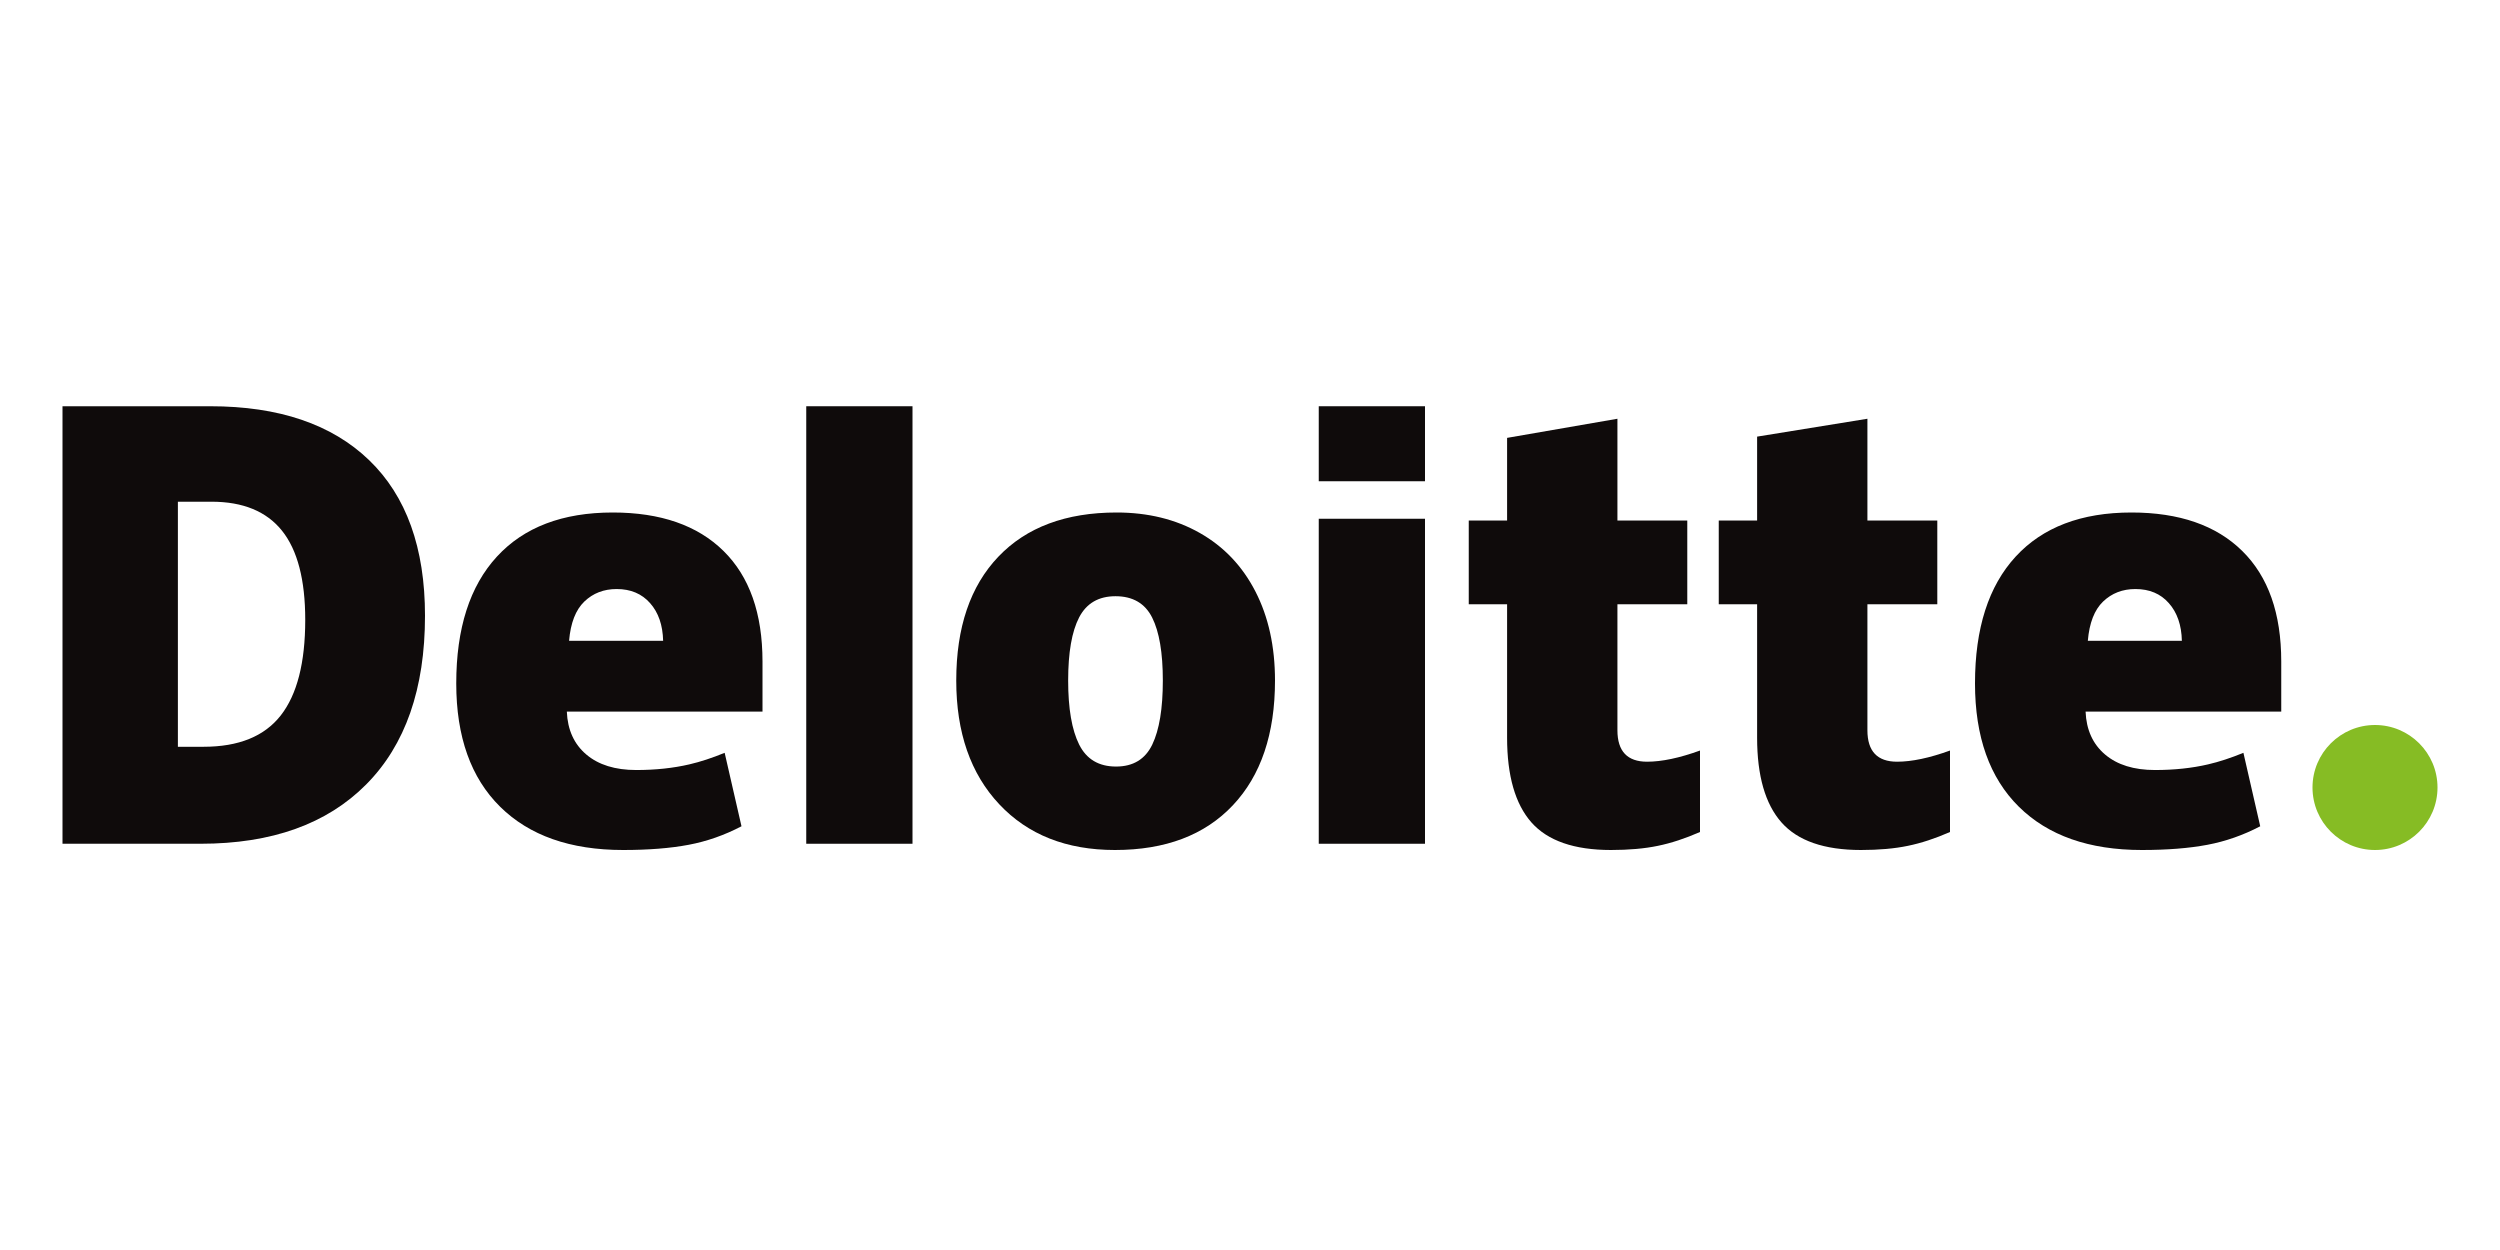 <?xml version="1.0" encoding="UTF-8"?>
<svg width="400px" height="200px" viewBox="0 0 400 200" version="1.1" xmlns="http://www.w3.org/2000/svg" xmlns:xlink="http://www.w3.org/1999/xlink">
    <title>Artboard</title>
    <g id="Artboard" stroke="none" stroke-width="1" fill="none" fill-rule="evenodd">
        <g id="Deloitte" transform="translate(10, 65)" fill-rule="nonzero">
            <path d="M360,61.001 C360,55.48 364.483,51 370.001,51 C375.523,51 380,55.48 380,61.001 C380,66.523 375.523,71 370.001,71 C364.483,71 360,66.523 360,61.001" id="path3356" fill="#86BC24"></path>
            <path d="M38.838,34.184 C38.838,27.772 37.6,23.015 35.123,19.916 C32.643,16.82 28.886,15.273 23.835,15.273 L18.462,15.273 L18.462,54.484 L22.573,54.484 C28.183,54.484 32.294,52.82 34.912,49.481 C37.527,46.147 38.838,41.047 38.838,34.184 M58,33.516 C58,45.198 54.861,54.2 48.583,60.518 C42.305,66.839 33.48,70 22.104,70 L0,70 L0,0 L23.647,0 C34.616,0 43.084,2.874 49.052,8.618 C55.016,14.365 58,22.661 58,33.516" id="path3360" fill="#0F0B0B"></path>
            <polygon id="path3362" fill="#0F0B0B" points="119 70 136 70 136 0 119 0"></polygon>
            <path d="M160.905,43.887 C160.905,48.364 161.492,51.779 162.663,54.126 C163.838,56.475 165.804,57.648 168.569,57.648 C171.305,57.648 173.239,56.475 174.366,54.126 C175.493,51.779 176.054,48.364 176.054,43.887 C176.054,39.434 175.484,36.075 174.343,33.807 C173.198,31.534 171.246,30.395 168.478,30.395 C165.772,30.395 163.838,31.528 162.663,33.781 C161.492,36.037 160.905,39.405 160.905,43.887 M194,43.887 C194,52.417 191.757,59.071 187.261,63.84 C182.767,68.612 176.477,71 168.39,71 C160.635,71 154.462,68.56 149.88,63.679 C145.293,58.798 143,52.203 143,43.887 C143,35.384 145.246,28.777 149.742,24.066 C154.239,19.355 160.544,17 168.663,17 C173.679,17 178.117,18.091 181.963,20.271 C185.811,22.451 188.781,25.573 190.868,29.64 C192.958,33.702 194,38.454 194,43.887" id="path3366" fill="#0F0B0B"></path>
            <polygon id="path3370" fill="#0F0B0B" points="201 70 218 70 218 43.208 218 18 201 18"></polygon>
            <polygon id="path3372" fill="#0F0B0B" points="201 12 218 12 218 0 201 0"></polygon>
            <path d="M253.532,56.873 C255.897,56.873 258.714,56.275 262,55.086 L262,68.12 C259.638,69.155 257.393,69.896 255.258,70.334 C253.124,70.779 250.619,71 247.753,71 C241.871,71 237.632,69.527 235.028,66.586 C232.436,63.645 231.135,59.129 231.135,53.034 L231.135,31.68 L225,31.68 L225,18.289 L231.135,18.289 L231.135,5.06 L248.788,2 L248.788,18.289 L259.965,18.289 L259.965,31.68 L248.788,31.68 L248.788,51.843 C248.788,55.197 250.371,56.873 253.532,56.873" id="path3376" fill="#0F0B0B"></path>
            <path d="M293.533,56.873 C295.898,56.873 298.714,56.275 302,55.086 L302,68.12 C299.641,69.155 297.393,69.896 295.259,70.334 C293.122,70.779 290.626,71 287.754,71 C281.873,71 277.634,69.527 275.036,66.586 C272.438,63.645 271.138,59.129 271.138,53.034 L271.138,31.68 L265,31.68 L265,18.289 L271.138,18.289 L271.138,4.86 L288.786,2 L288.786,18.289 L299.968,18.289 L299.968,31.68 L288.786,31.68 L288.786,51.843 C288.786,55.197 290.369,56.873 293.533,56.873" id="path3380" fill="#0F0B0B"></path>
            <path d="M324.052,37.533 C324.292,34.677 325.105,32.585 326.493,31.248 C327.886,29.913 329.606,29.246 331.665,29.246 C333.91,29.246 335.694,29.995 337.018,31.505 C338.35,33.006 339.044,35.017 339.099,37.533 L324.052,37.533 L324.052,37.533 Z M348.752,23.148 C344.589,19.051 338.682,17 331.041,17 C323.009,17 316.828,19.356 312.496,24.067 C308.166,28.778 306,35.537 306,44.345 C306,52.875 308.341,59.453 313.012,64.071 C317.685,68.688 324.248,71 332.7,71 C336.758,71 340.251,70.722 343.178,70.169 C346.087,69.622 348.904,68.633 351.636,67.205 L348.945,55.45 C346.959,56.264 345.07,56.89 343.286,57.302 C340.708,57.902 337.881,58.204 334.802,58.204 C331.426,58.204 328.761,57.376 326.808,55.719 C324.854,54.06 323.813,51.772 323.694,48.857 L355,48.857 L355,40.848 C355,33.144 352.918,27.242 348.752,23.148" id="path3384" fill="#0F0B0B"></path>
            <path d="M81.052,37.533 C81.292,34.677 82.105,32.585 83.493,31.248 C84.883,29.913 86.606,29.246 88.668,29.246 C90.907,29.246 92.691,29.995 94.018,31.505 C95.35,33.006 96.041,35.017 96.102,37.533 L81.052,37.533 L81.052,37.533 Z M105.755,23.148 C101.589,19.051 95.685,17 88.041,17 C80.006,17 73.828,19.356 69.498,24.067 C65.169,28.778 63,35.537 63,44.345 C63,52.875 65.338,59.453 70.015,64.071 C74.685,68.688 81.248,71 89.7,71 C93.758,71 97.251,70.722 100.178,70.169 C103.087,69.622 105.904,68.633 108.638,67.205 L105.945,55.45 C103.959,56.264 102.07,56.89 100.289,57.302 C97.705,57.902 94.881,58.204 91.802,58.204 C88.429,58.204 85.761,57.376 83.808,55.719 C81.851,54.06 80.813,51.772 80.694,48.857 L112,48.857 L112,40.848 C112,33.144 109.918,27.242 105.755,23.148" id="path3388" fill="#0F0B0B"></path>
        </g>
    </g>
</svg>